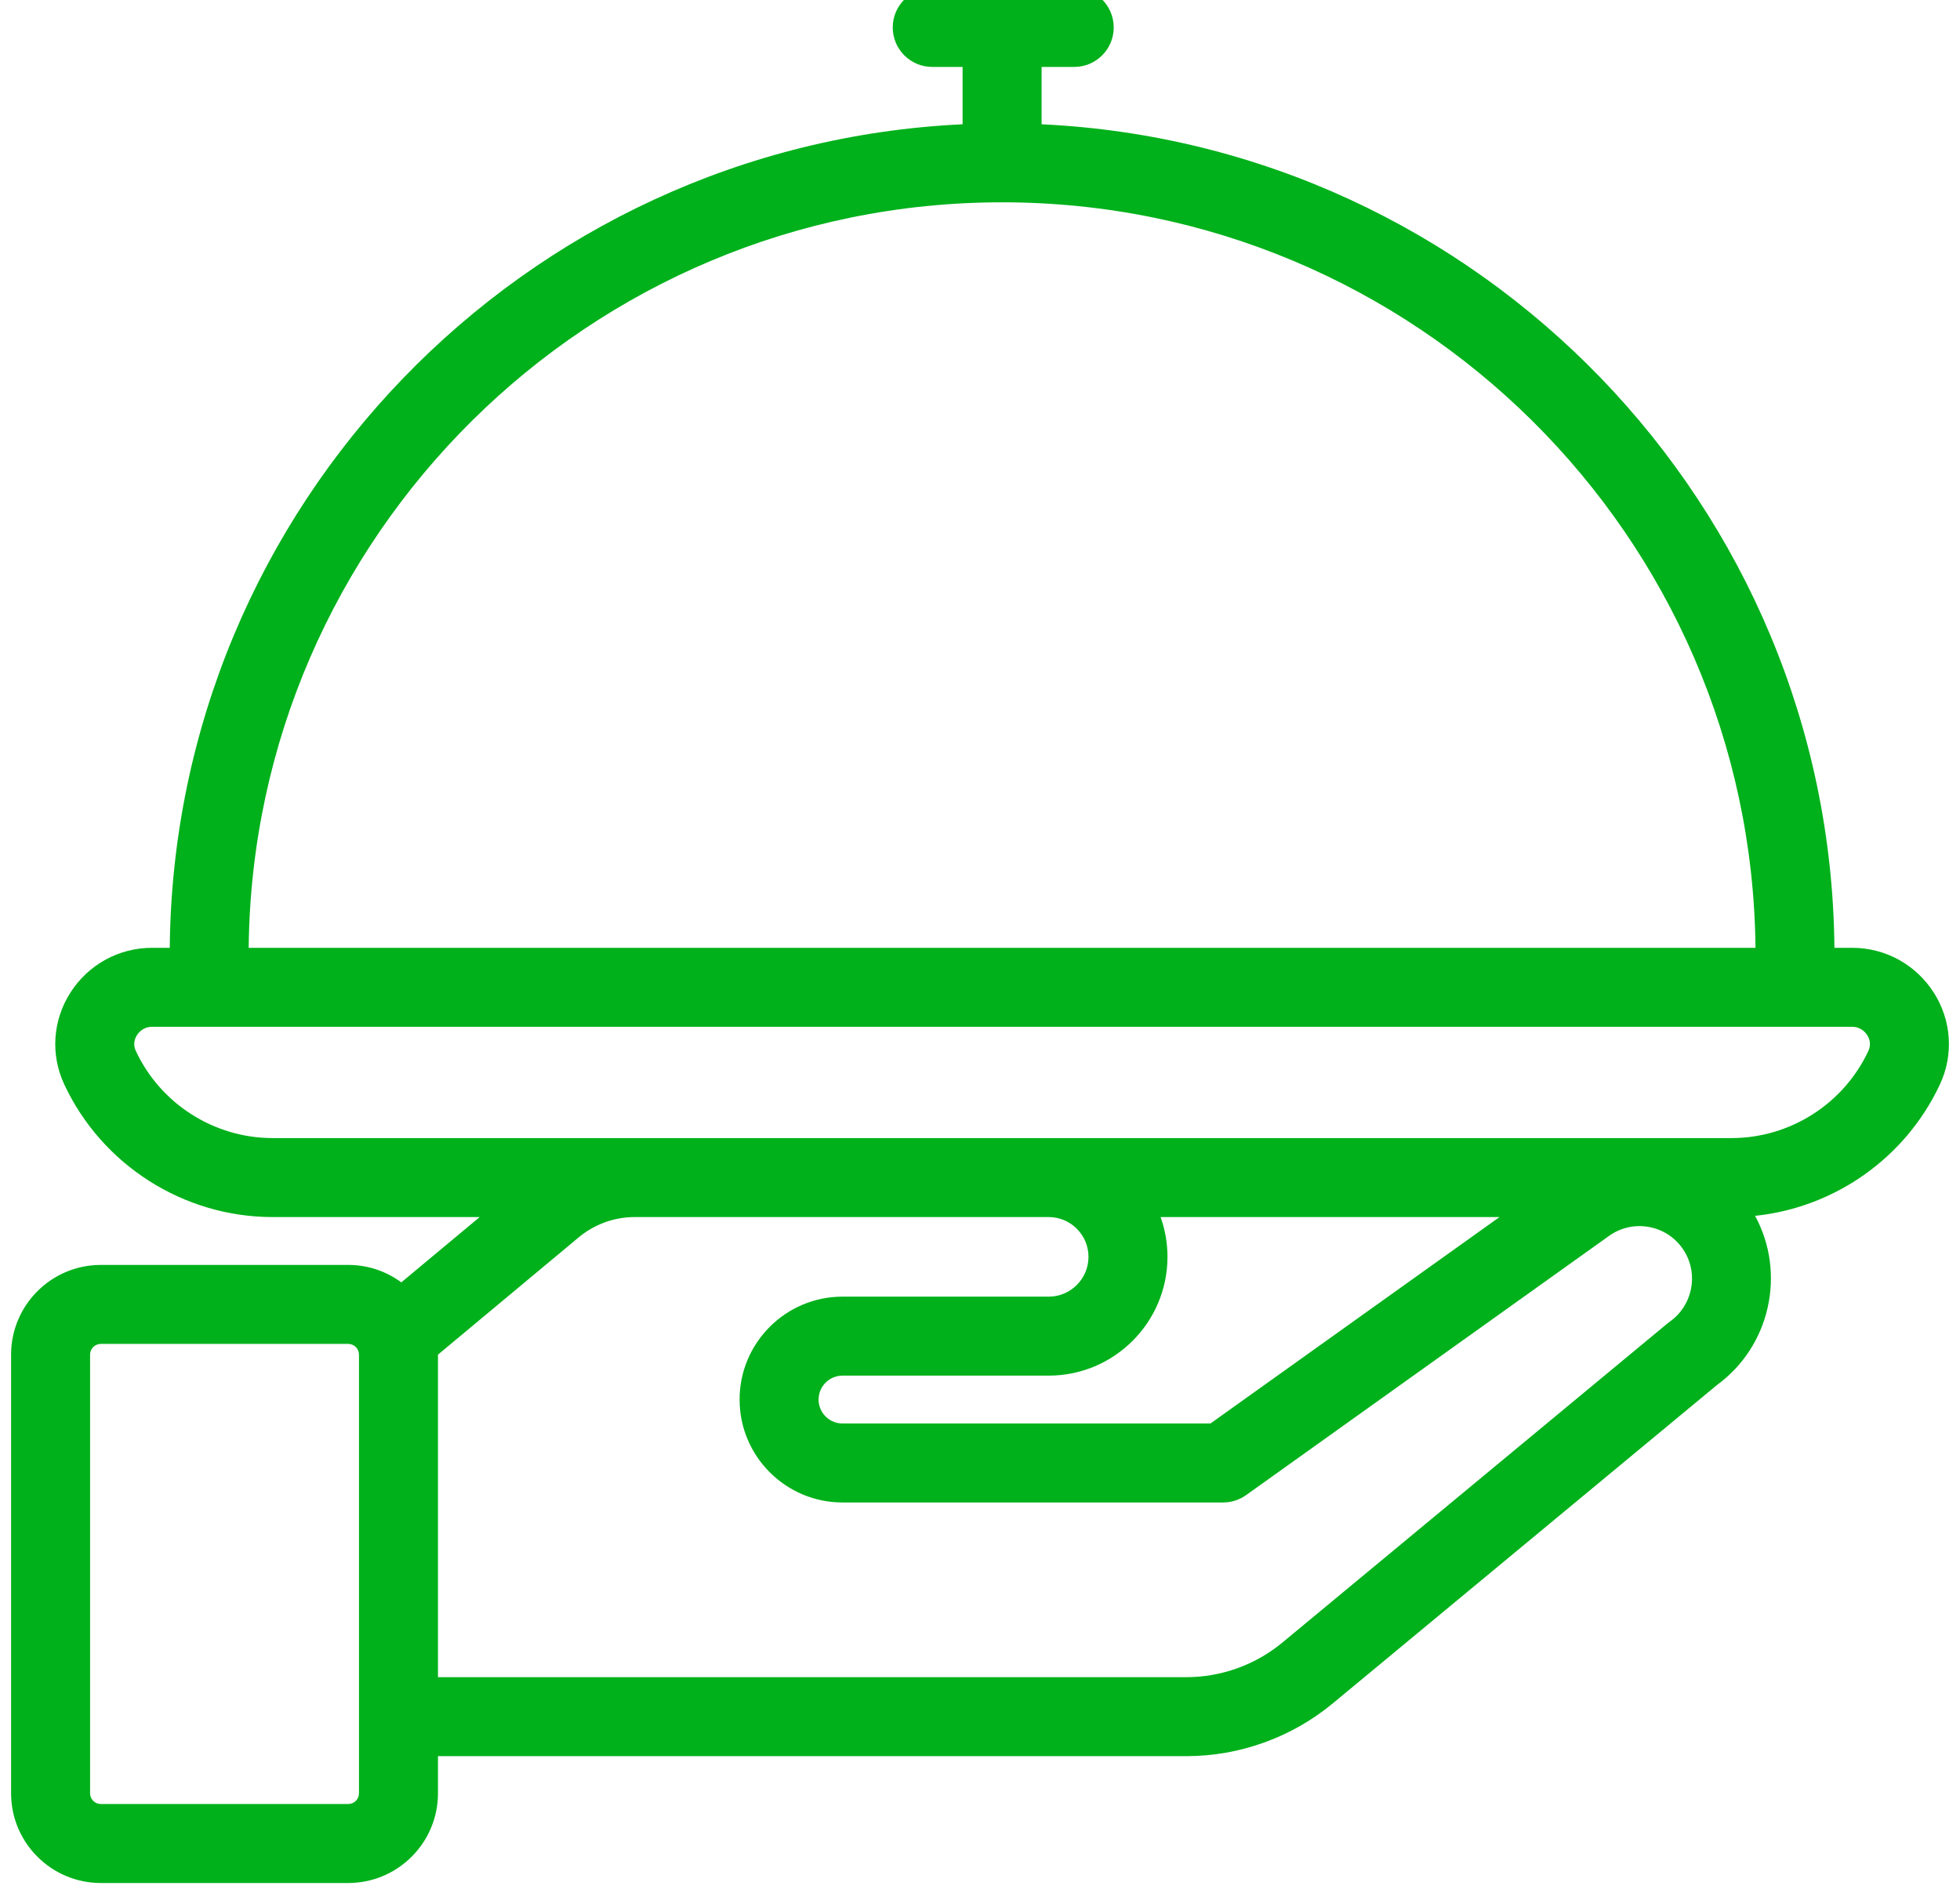 <svg width="118" height="114" viewBox="0 0 118 114" fill="none" xmlns="http://www.w3.org/2000/svg" xmlns:xlink="http://www.w3.org/1999/xlink">
<path d="M116.424,59.775C115.346,58.083 113.507,57.073 111.505,57.073L110.44,57.073C110.195,30.45 89.087,8.722 62.708,7.484L62.708,4.03L64.673,4.03C65.986,4.03 67.051,2.965 67.051,1.652C67.051,0.339 65.986,-0.726 64.673,-0.726L56.125,-0.726C54.812,-0.726 53.747,0.339 53.747,1.652C53.747,2.965 54.812,4.03 56.125,4.03L57.952,4.03L57.952,7.484C31.573,8.722 10.466,30.45 10.22,57.073L9.155,57.073C7.153,57.073 5.315,58.083 4.236,59.775C3.173,61.443 3.033,63.504 3.864,65.287C6.127,70.146 11.052,73.286 16.411,73.286L28.879,73.286L24.161,77.218C23.266,76.559 22.161,76.168 20.966,76.168L6.069,76.168C3.09,76.168 0.667,78.592 0.667,81.571L0.667,107.984C0.667,110.962 3.09,113.386 6.069,113.386L20.966,113.386C23.945,113.386 26.368,110.962 26.368,107.984L26.368,105.748L71.417,105.748C74.634,105.748 77.768,104.618 80.244,102.566L103.369,83.399C106.572,81.067 107.545,76.666 105.662,73.212C110.46,72.715 114.734,69.716 116.796,65.287C117.627,63.504 117.488,61.443 116.424,59.775ZM60.33,12.182C85.186,12.182 105.437,32.276 105.688,57.073L14.972,57.073C15.224,32.276 35.474,12.182 60.33,12.182ZM21.612,107.984C21.612,108.34 21.322,108.63 20.966,108.63L6.069,108.63C5.713,108.63 5.423,108.34 5.423,107.984L5.423,81.571C5.423,81.214 5.713,80.924 6.069,80.924L20.966,80.924C21.322,80.924 21.612,81.214 21.612,81.571L21.612,103.37L21.612,107.984ZM100.538,79.576C100.49,79.611 100.442,79.647 100.396,79.685L77.209,98.904C75.585,100.251 73.528,100.992 71.417,100.992L26.368,100.992L26.368,81.571L26.368,81.57L34.844,74.505C35.788,73.719 36.984,73.286 38.212,73.286L63.135,73.286C64.456,73.286 65.531,74.361 65.531,75.682C65.531,77.003 64.456,78.078 63.135,78.078L50.723,78.078C47.306,78.078 44.526,80.858 44.526,84.275C44.526,87.692 47.306,90.472 50.723,90.472L73.638,90.472C74.133,90.472 74.616,90.317 75.02,90.029L96.87,74.421C97.556,73.93 98.393,73.736 99.225,73.874C100.057,74.012 100.787,74.467 101.281,75.158C101.327,75.223 101.373,75.293 101.42,75.371C102.266,76.779 101.878,78.626 100.538,79.576ZM69.873,73.286L90.277,73.286L72.875,85.716L50.723,85.716C49.929,85.716 49.282,85.07 49.282,84.275C49.282,83.48 49.929,82.834 50.723,82.834L63.135,82.834C67.079,82.834 70.287,79.626 70.287,75.682C70.287,74.842 70.14,74.036 69.873,73.286ZM112.485,63.279C110.999,66.469 107.766,68.53 104.249,68.53L63.135,68.53L38.212,68.53L16.411,68.53C12.894,68.53 9.661,66.469 8.175,63.279C7.979,62.859 8.136,62.505 8.246,62.331C8.343,62.18 8.624,61.829 9.155,61.829L12.592,61.829L108.068,61.829L111.505,61.829C112.036,61.829 112.318,62.18 112.414,62.331C112.525,62.505 112.681,62.859 112.485,63.279Z" fill="#00B11B"/>
</svg>
